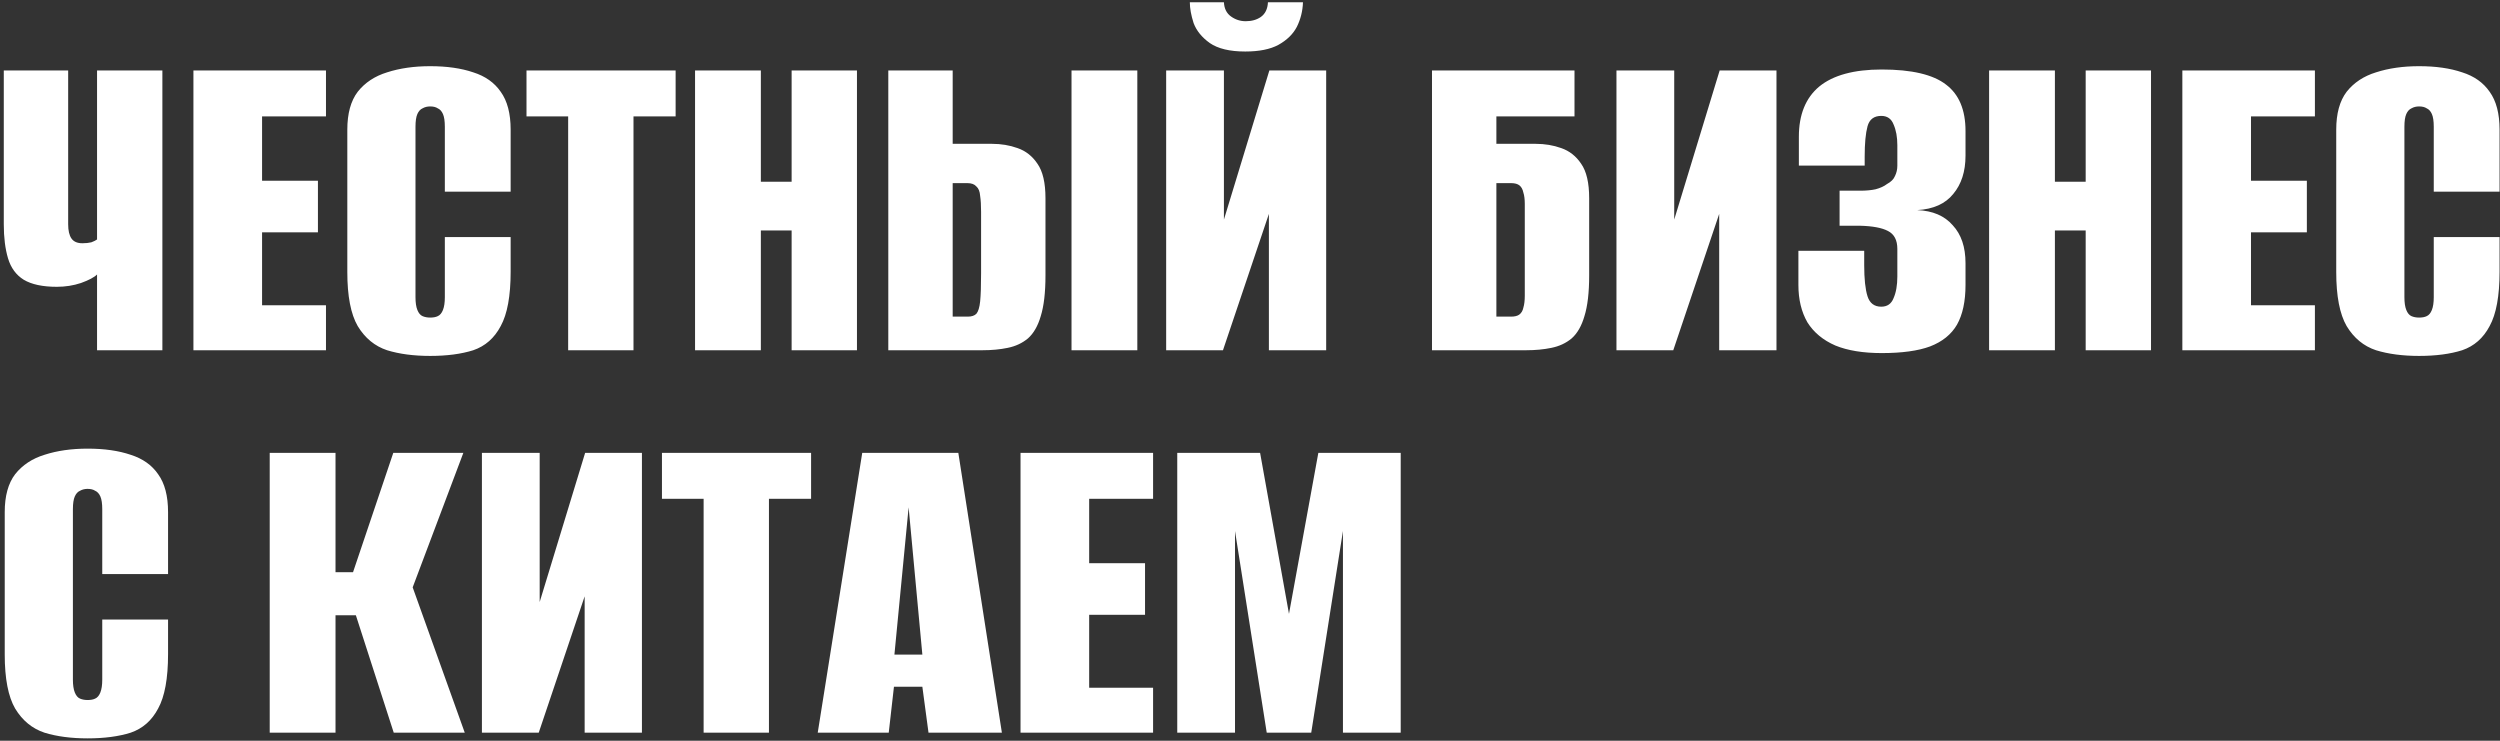 <?xml version="1.0" encoding="UTF-8"?> <svg xmlns="http://www.w3.org/2000/svg" width="621" height="184" viewBox="0 0 621 184" fill="none"><rect x="0" y="0" width="621" height="184" fill="#333333" stroke="none"/><path d="M24.107 87V68.184C23.401 68.89 22.068 69.596 20.108 70.301C18.227 70.928 16.228 71.242 14.111 71.242C10.583 71.242 7.839 70.654 5.879 69.478C3.997 68.302 2.704 66.538 1.998 64.186C1.293 61.834 0.94 59.012 0.94 55.719V17.5H16.933V55.719C16.933 57.287 17.208 58.463 17.756 59.247C18.305 60.031 19.207 60.423 20.461 60.423C21.324 60.423 22.068 60.344 22.695 60.188C23.323 59.953 23.793 59.717 24.107 59.482V17.5H40.335V87H24.107ZM48.047 87V17.5H80.974V28.907H65.099V44.9H78.975V57.718H65.099V75.828H80.974V87H48.047ZM106.852 88.411C102.776 88.411 99.209 87.941 96.151 87C93.093 85.981 90.663 83.982 88.86 81.002C87.135 78.023 86.273 73.555 86.273 67.596V32.199C86.273 28.201 87.135 25.065 88.86 22.792C90.663 20.518 93.093 18.911 96.151 17.97C99.287 16.951 102.854 16.441 106.852 16.441C111.007 16.441 114.575 16.951 117.554 17.97C120.533 18.911 122.806 20.518 124.374 22.792C126.021 25.065 126.844 28.201 126.844 32.199V47.605H110.498V31.494C110.498 30.083 110.341 29.024 110.028 28.319C109.714 27.613 109.283 27.143 108.734 26.907C108.264 26.594 107.636 26.437 106.852 26.437C106.147 26.437 105.52 26.594 104.971 26.907C104.422 27.143 103.991 27.613 103.677 28.319C103.364 29.024 103.207 30.083 103.207 31.494V73.829C103.207 75.162 103.364 76.22 103.677 77.004C103.991 77.788 104.422 78.298 104.971 78.533C105.52 78.768 106.147 78.886 106.852 78.886C107.636 78.886 108.264 78.768 108.734 78.533C109.283 78.298 109.714 77.788 110.028 77.004C110.341 76.22 110.498 75.162 110.498 73.829V58.894H126.844V67.479C126.844 73.516 126.021 78.023 124.374 81.002C122.806 83.982 120.533 85.981 117.554 87C114.575 87.941 111.007 88.411 106.852 88.411ZM141.13 87V28.907H130.782V17.5H167.825V28.907H157.359V87H141.13ZM172.65 87V17.5H188.996V45.135H196.64V17.5H212.869V87H196.64V57.248H188.996V87H172.65ZM220.654 87V17.5H236.647V35.727H246.408C248.681 35.727 250.798 36.08 252.758 36.786C254.797 37.491 256.443 38.785 257.697 40.666C259.03 42.548 259.696 45.41 259.696 49.251V68.42C259.696 72.653 259.304 76.024 258.52 78.533C257.815 80.963 256.756 82.806 255.345 84.06C253.934 85.236 252.249 86.02 250.289 86.412C248.407 86.804 246.329 87 244.056 87H220.654ZM236.647 78.651H240.41C241.351 78.651 242.057 78.415 242.527 77.945C242.998 77.396 243.311 76.377 243.468 74.887C243.625 73.32 243.703 70.968 243.703 67.832V52.661C243.703 51.015 243.625 49.682 243.468 48.663C243.39 47.566 243.076 46.782 242.527 46.311C242.057 45.762 241.312 45.488 240.293 45.488H236.647V78.651ZM266.164 87V17.5H282.51V87H266.164ZM289.674 87V17.5H304.021V54.543L315.31 17.5H329.422V87H315.192V53.132L303.785 87H289.674ZM309.313 12.796C305.471 12.796 302.531 12.09 300.493 10.679C298.533 9.268 297.2 7.621 296.494 5.74C295.867 3.78 295.554 2.055 295.554 0.566H304.021C304.099 2.134 304.687 3.31 305.785 4.094C306.882 4.878 308.097 5.27 309.43 5.27C310.92 5.27 312.174 4.917 313.193 4.211C314.291 3.427 314.879 2.212 314.957 0.566H323.659C323.581 2.761 323.071 4.799 322.131 6.681C321.19 8.484 319.661 9.973 317.544 11.149C315.506 12.247 312.762 12.796 309.313 12.796ZM355.708 87V17.5H391.105V28.907H371.701V35.727H381.462C383.735 35.727 385.852 36.08 387.812 36.786C389.85 37.491 391.497 38.785 392.751 40.666C394.084 42.548 394.75 45.41 394.75 49.251V68.42C394.75 72.653 394.358 76.024 393.574 78.533C392.869 80.963 391.81 82.806 390.399 84.06C388.988 85.236 387.302 86.02 385.342 86.412C383.461 86.804 381.383 87 379.11 87H355.708ZM375.346 78.651C376.209 78.651 376.875 78.494 377.346 78.18C377.894 77.788 378.247 77.2 378.404 76.416C378.639 75.632 378.757 74.652 378.757 73.476V50.662C378.757 49.486 378.639 48.545 378.404 47.84C378.247 47.056 377.934 46.468 377.463 46.076C376.993 45.684 376.287 45.488 375.346 45.488H371.701V78.651H375.346ZM401.529 87V17.5H415.876V54.543L427.166 17.5H441.277V87H427.048V53.132L415.641 87H401.529ZM467.419 87.706C462.794 87.706 458.952 87.078 455.895 85.824C452.837 84.491 450.524 82.57 448.956 80.062C447.467 77.475 446.722 74.378 446.722 70.772V62.304H463.068V65.832C463.068 69.282 463.342 71.869 463.891 73.594C464.44 75.319 465.577 76.181 467.301 76.181C468.791 76.181 469.81 75.475 470.359 74.064C470.986 72.653 471.3 70.85 471.3 68.655V61.834C471.3 59.639 470.516 58.149 468.948 57.365C467.458 56.581 465.146 56.15 462.01 56.072H456.953V47.37H462.127C463.538 47.37 464.793 47.252 465.89 47.017C467.066 46.703 468.007 46.272 468.713 45.723C469.732 45.174 470.398 44.508 470.712 43.724C471.104 42.94 471.3 42.078 471.3 41.137V36.08C471.3 34.042 470.986 32.317 470.359 30.906C469.81 29.495 468.791 28.789 467.301 28.789C465.498 28.789 464.362 29.651 463.891 31.376C463.421 33.101 463.186 35.61 463.186 38.903V41.137H446.839V33.963C446.839 28.476 448.525 24.32 451.896 21.498C455.346 18.676 460.52 17.265 467.419 17.265C474.867 17.265 480.198 18.519 483.412 21.028C486.627 23.458 488.234 27.299 488.234 32.552V38.667C488.234 42.587 487.215 45.762 485.176 48.193C483.216 50.623 480.237 51.956 476.239 52.191C480.08 52.348 483.02 53.602 485.059 55.954C487.176 58.228 488.234 61.364 488.234 65.362V70.772C488.234 74.848 487.528 78.141 486.117 80.65C484.706 83.08 482.472 84.883 479.414 86.059C476.435 87.157 472.437 87.706 467.419 87.706ZM494.092 87V17.5H510.438V45.135H518.082V17.5H534.31V87H518.082V57.248H510.438V87H494.092ZM542.096 87V17.5H575.023V28.907H559.147V44.9H573.024V57.718H559.147V75.828H575.023V87H542.096ZM600.901 88.411C596.824 88.411 593.257 87.941 590.199 87C587.142 85.981 584.712 83.982 582.908 81.002C581.184 78.023 580.321 73.555 580.321 67.596V32.199C580.321 28.201 581.184 25.065 582.908 22.792C584.712 20.518 587.142 18.911 590.199 17.97C593.335 16.951 596.903 16.441 600.901 16.441C605.056 16.441 608.623 16.951 611.602 17.97C614.581 18.911 616.855 20.518 618.423 22.792C620.069 25.065 620.892 28.201 620.892 32.199V47.605H604.546V31.494C604.546 30.083 604.39 29.024 604.076 28.319C603.762 27.613 603.331 27.143 602.782 26.907C602.312 26.594 601.685 26.437 600.901 26.437C600.195 26.437 599.568 26.594 599.019 26.907C598.471 27.143 598.039 27.613 597.726 28.319C597.412 29.024 597.255 30.083 597.255 31.494V73.829C597.255 75.162 597.412 76.22 597.726 77.004C598.039 77.788 598.471 78.298 599.019 78.533C599.568 78.768 600.195 78.886 600.901 78.886C601.685 78.886 602.312 78.768 602.782 78.533C603.331 78.298 603.762 77.788 604.076 77.004C604.39 76.22 604.546 75.162 604.546 73.829V58.894H620.892V67.479C620.892 73.516 620.069 78.023 618.423 81.002C616.855 83.982 614.581 85.981 611.602 87C608.623 87.941 605.056 88.411 600.901 88.411ZM21.755 183.411C17.678 183.411 14.111 182.941 11.053 182C7.996 180.981 5.565 178.982 3.762 176.003C2.038 173.023 1.175 168.555 1.175 162.596V127.199C1.175 123.201 2.038 120.065 3.762 117.792C5.565 115.518 7.996 113.911 11.053 112.97C14.189 111.951 17.756 111.441 21.755 111.441C25.91 111.441 29.477 111.951 32.456 112.97C35.435 113.911 37.709 115.518 39.277 117.792C40.923 120.065 41.746 123.201 41.746 127.199V142.605H25.4V126.494C25.4 125.083 25.244 124.024 24.93 123.319C24.616 122.613 24.185 122.143 23.636 121.908C23.166 121.594 22.539 121.437 21.755 121.437C21.049 121.437 20.422 121.594 19.873 121.908C19.324 122.143 18.893 122.613 18.58 123.319C18.266 124.024 18.109 125.083 18.109 126.494V168.829C18.109 170.162 18.266 171.22 18.58 172.004C18.893 172.788 19.324 173.298 19.873 173.533C20.422 173.768 21.049 173.886 21.755 173.886C22.539 173.886 23.166 173.768 23.636 173.533C24.185 173.298 24.616 172.788 24.93 172.004C25.244 171.22 25.4 170.162 25.4 168.829V153.894H41.746V162.479C41.746 168.515 40.923 173.023 39.277 176.003C37.709 178.982 35.435 180.981 32.456 182C29.477 182.941 25.91 183.411 21.755 183.411ZM66.996 182V112.5H83.342V142.134H87.693L97.689 112.5H115.093L102.51 145.897L115.446 182H97.806L88.399 152.836H83.342V182H66.996ZM119.708 182V112.5H134.055V149.543L145.345 112.5H159.456V182H145.227V148.132L133.82 182H119.708ZM174.779 182V123.907H164.43V112.5H201.474V123.907H191.007V182H174.779ZM203.124 182L214.178 112.5H238.05L248.869 182H230.641L229.113 170.593H222.057L220.763 182H203.124ZM222.174 162.596H229.113L225.702 126.023L222.174 162.596ZM253.499 182V112.5H286.426V123.907H270.55V139.9H284.427V152.718H270.55V170.828H286.426V182H253.499ZM292.43 182V112.5H313.01L320.183 152.483L327.474 112.5H347.936V182H333.589V131.903L325.71 182H314.656L306.777 131.903V182H292.43Z" fill="white"></path></svg> 